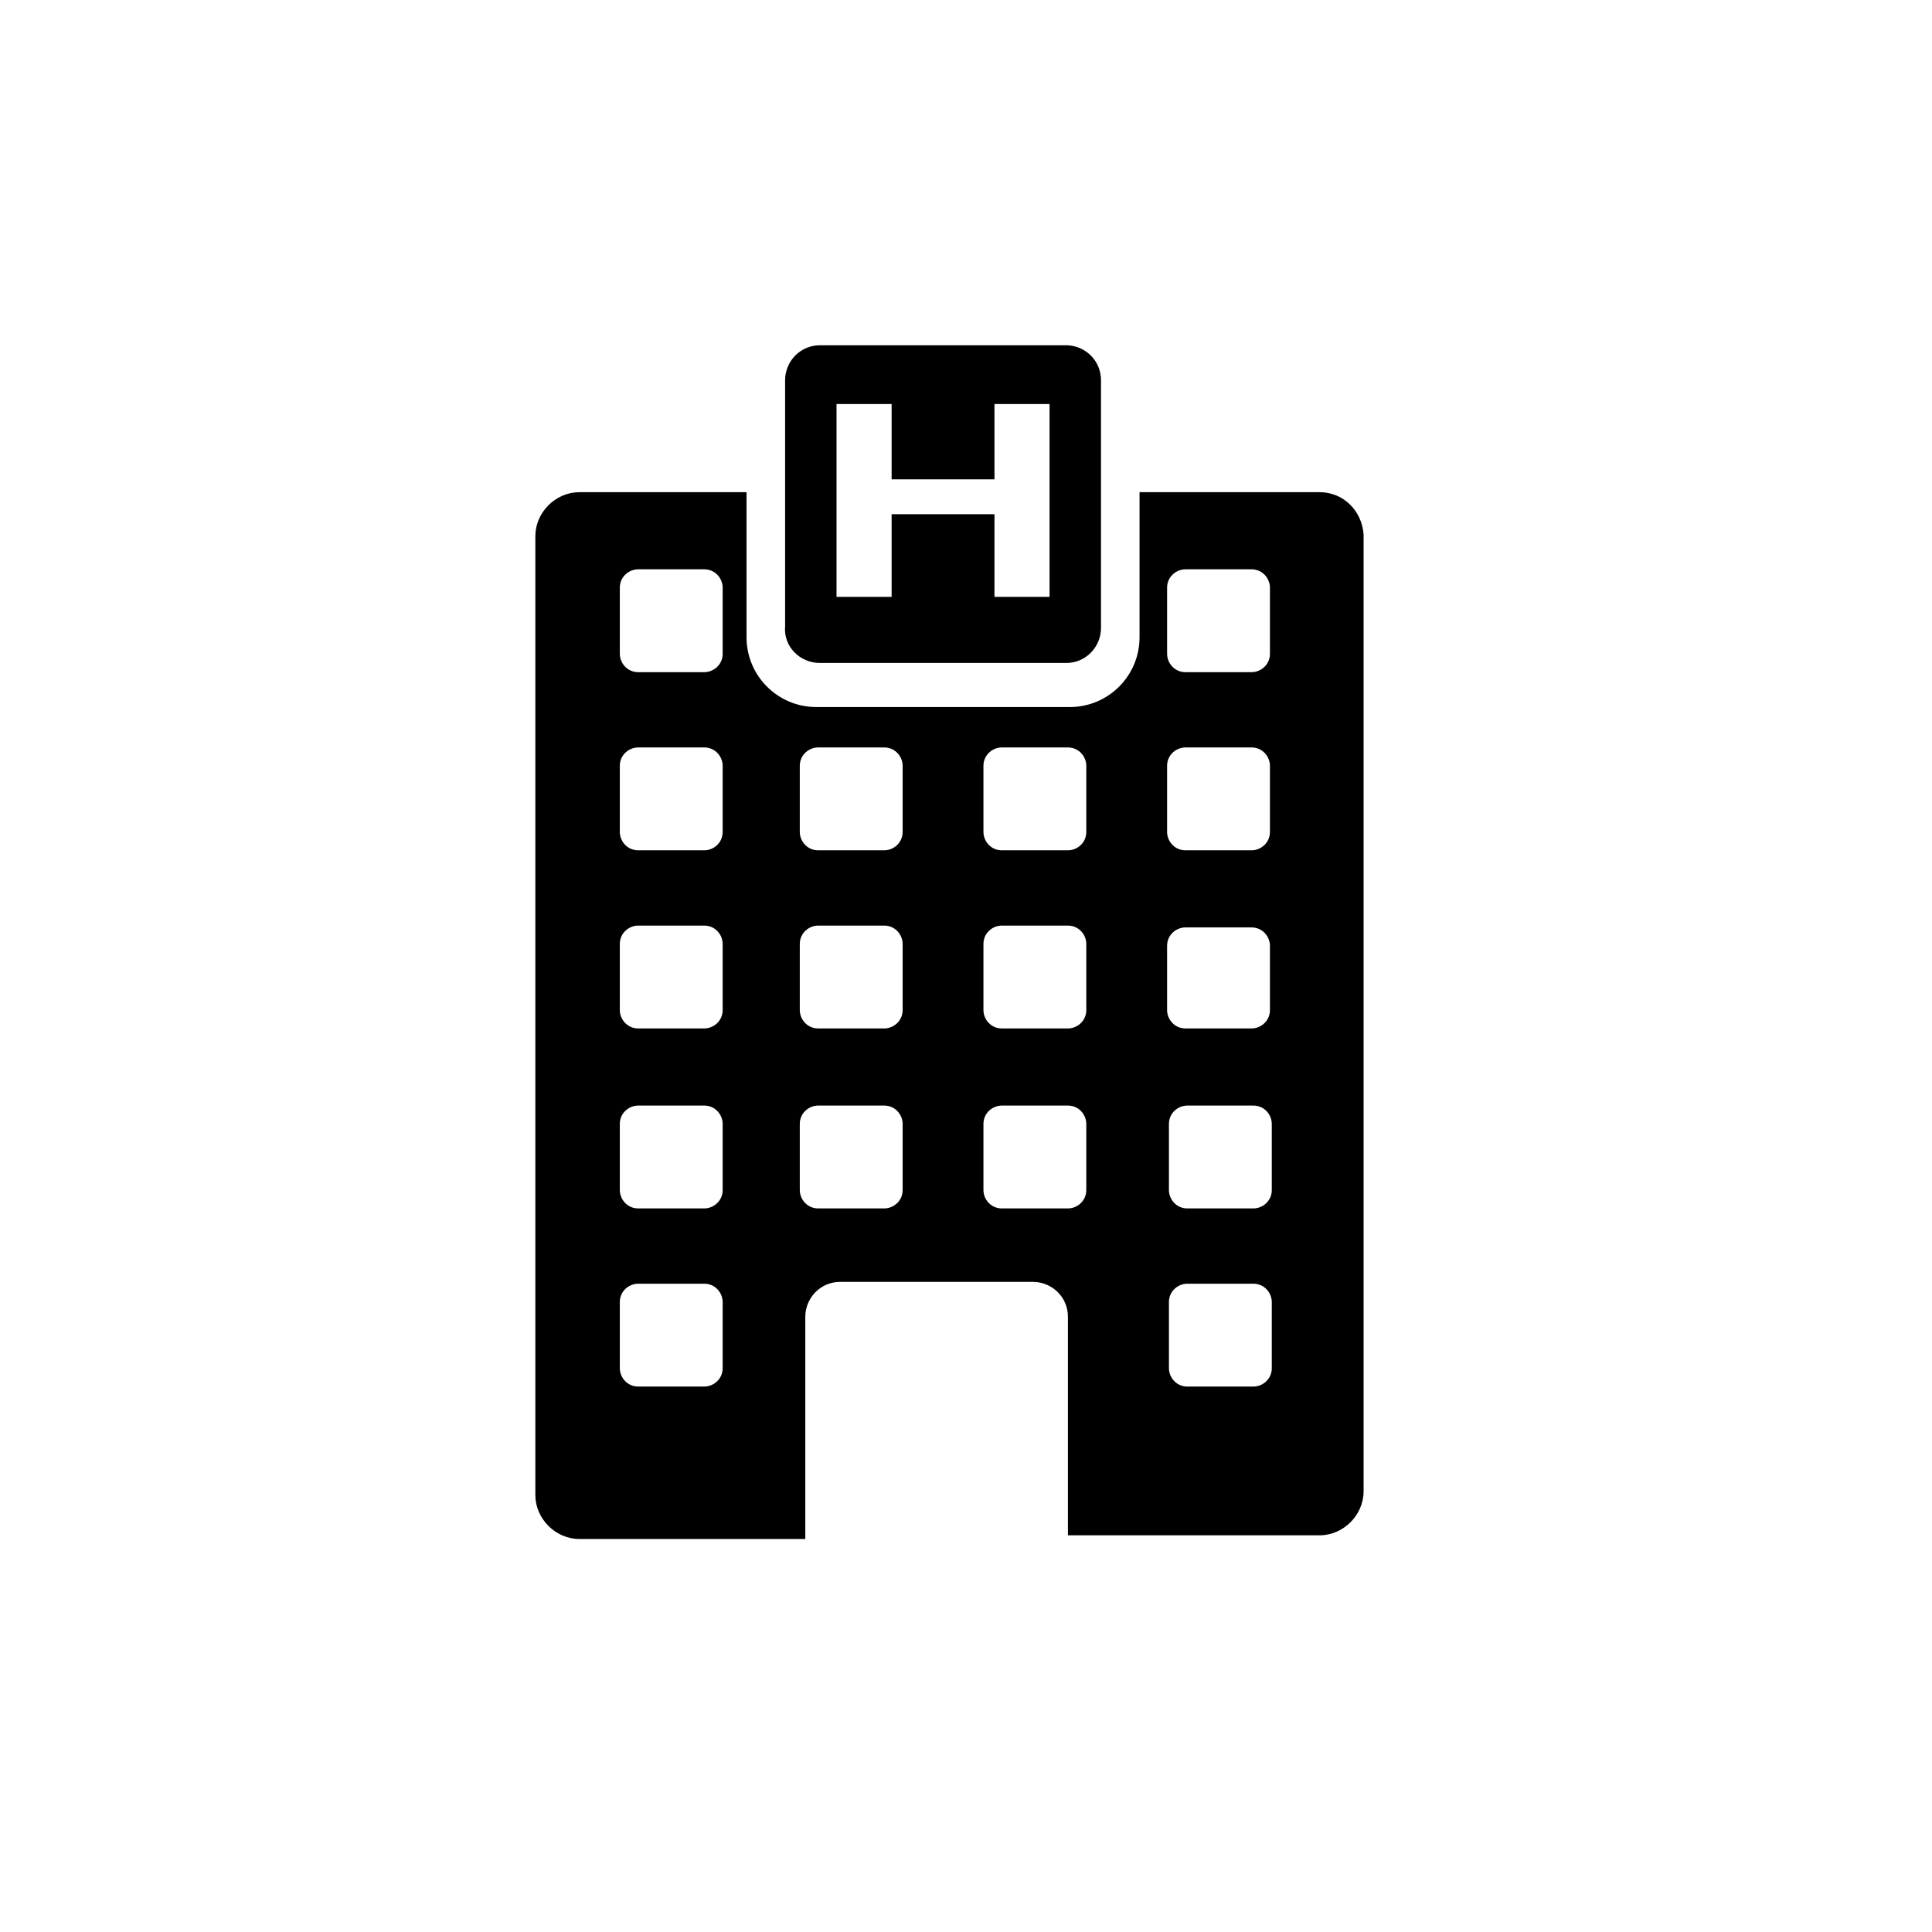 <?xml version="1.0" encoding="utf-8"?>
<!-- Generator: Adobe Illustrator 27.0.0, SVG Export Plug-In . SVG Version: 6.00 Build 0)  -->
<svg version="1.1" id="Capa_1" width="45px" height="45px" xmlns="http://www.w3.org/2000/svg" xmlns:xlink="http://www.w3.org/1999/xlink" x="0px" y="0px"
	 viewBox="0 0 96.5 105.2" style="enable-background:new 0 0 96.5 105.2;" xml:space="preserve">
<g>
	<path  d="M67.5,26.8h-9.8v7.9c0,2.1-1.7,3.8-3.8,3.8H40.1c-2.1,0-3.8-1.7-3.8-3.8v-7.9h-9.1c-1.3,0-2.4,1.1-2.4,2.4
		v52.2c0,1.3,1.1,2.4,2.4,2.4h12.3V71.7c0-1,0.8-1.9,1.9-1.9h10.5c1,0,1.9,0.8,1.9,1.9v11.9h13.7c1.3,0,2.4-1.1,2.4-2.4V29.1
		C69.8,27.8,68.8,26.8,67.5,26.8z M35,74.5c0,0.6-0.5,1-1,1h-3.6c-0.6,0-1-0.5-1-1v-3.6c0-0.6,0.5-1,1-1H34c0.6,0,1,0.5,1,1V74.5z
		 M35,64.8c0,0.6-0.5,1-1,1h-3.6c-0.6,0-1-0.5-1-1v-3.6c0-0.6,0.5-1,1-1H34c0.6,0,1,0.5,1,1V64.8z M35,55c0,0.6-0.5,1-1,1h-3.6
		c-0.6,0-1-0.5-1-1v-3.6c0-0.6,0.5-1,1-1H34c0.6,0,1,0.5,1,1V55z M35,45.3c0,0.6-0.5,1-1,1h-3.6c-0.6,0-1-0.5-1-1v-3.6
		c0-0.6,0.5-1,1-1H34c0.6,0,1,0.5,1,1V45.3z M35,35.6c0,0.6-0.5,1-1,1h-3.6c-0.6,0-1-0.5-1-1V32c0-0.6,0.5-1,1-1H34c0.6,0,1,0.5,1,1
		V35.6z M44.8,64.8c0,0.6-0.5,1-1,1h-3.6c-0.6,0-1-0.5-1-1v-3.6c0-0.6,0.5-1,1-1h3.6c0.6,0,1,0.5,1,1V64.8z M44.8,55
		c0,0.6-0.5,1-1,1h-3.6c-0.6,0-1-0.5-1-1v-3.6c0-0.6,0.5-1,1-1h3.6c0.6,0,1,0.5,1,1V55z M44.8,45.3c0,0.6-0.5,1-1,1h-3.6
		c-0.6,0-1-0.5-1-1v-3.6c0-0.6,0.5-1,1-1h3.6c0.6,0,1,0.5,1,1V45.3z M54.8,64.8c0,0.6-0.5,1-1,1h-3.6c-0.6,0-1-0.5-1-1v-3.6
		c0-0.6,0.5-1,1-1h3.6c0.6,0,1,0.5,1,1V64.8z M54.8,55c0,0.6-0.5,1-1,1h-3.6c-0.6,0-1-0.5-1-1v-3.6c0-0.6,0.5-1,1-1h3.6
		c0.6,0,1,0.5,1,1V55z M54.8,45.3c0,0.6-0.5,1-1,1h-3.6c-0.6,0-1-0.5-1-1v-3.6c0-0.6,0.5-1,1-1h3.6c0.6,0,1,0.5,1,1V45.3z M59.2,32
		c0-0.6,0.5-1,1-1h3.6c0.6,0,1,0.5,1,1v3.6c0,0.6-0.5,1-1,1h-3.6c-0.6,0-1-0.5-1-1V32z M59.2,41.7c0-0.6,0.5-1,1-1h3.6
		c0.6,0,1,0.5,1,1v3.6c0,0.6-0.5,1-1,1h-3.6c-0.6,0-1-0.5-1-1V41.7z M59.2,51.5c0-0.6,0.5-1,1-1h3.6c0.6,0,1,0.5,1,1V55
		c0,0.6-0.5,1-1,1h-3.6c-0.6,0-1-0.5-1-1V51.5z M64.9,74.5c0,0.6-0.5,1-1,1h-3.6c-0.6,0-1-0.5-1-1v-3.6c0-0.6,0.5-1,1-1h3.6
		c0.6,0,1,0.5,1,1V74.5z M64.9,64.8c0,0.6-0.5,1-1,1h-3.6c-0.6,0-1-0.5-1-1v-3.6c0-0.6,0.5-1,1-1h3.6c0.6,0,1,0.5,1,1V64.8z"/>
	<path  d="M40.3,36.1h13.4c1.1,0,1.9-0.9,1.9-1.9V20.7c0-1.1-0.9-1.9-1.9-1.9H40.3c-1.1,0-1.9,0.9-1.9,1.9v13.4
		C38.3,35.2,39.2,36.1,40.3,36.1z M41.2,22h3v4.1h5.6V22h3v10.5h-3V28h-5.6v4.5h-3V22z"/>
</g>
</svg>

